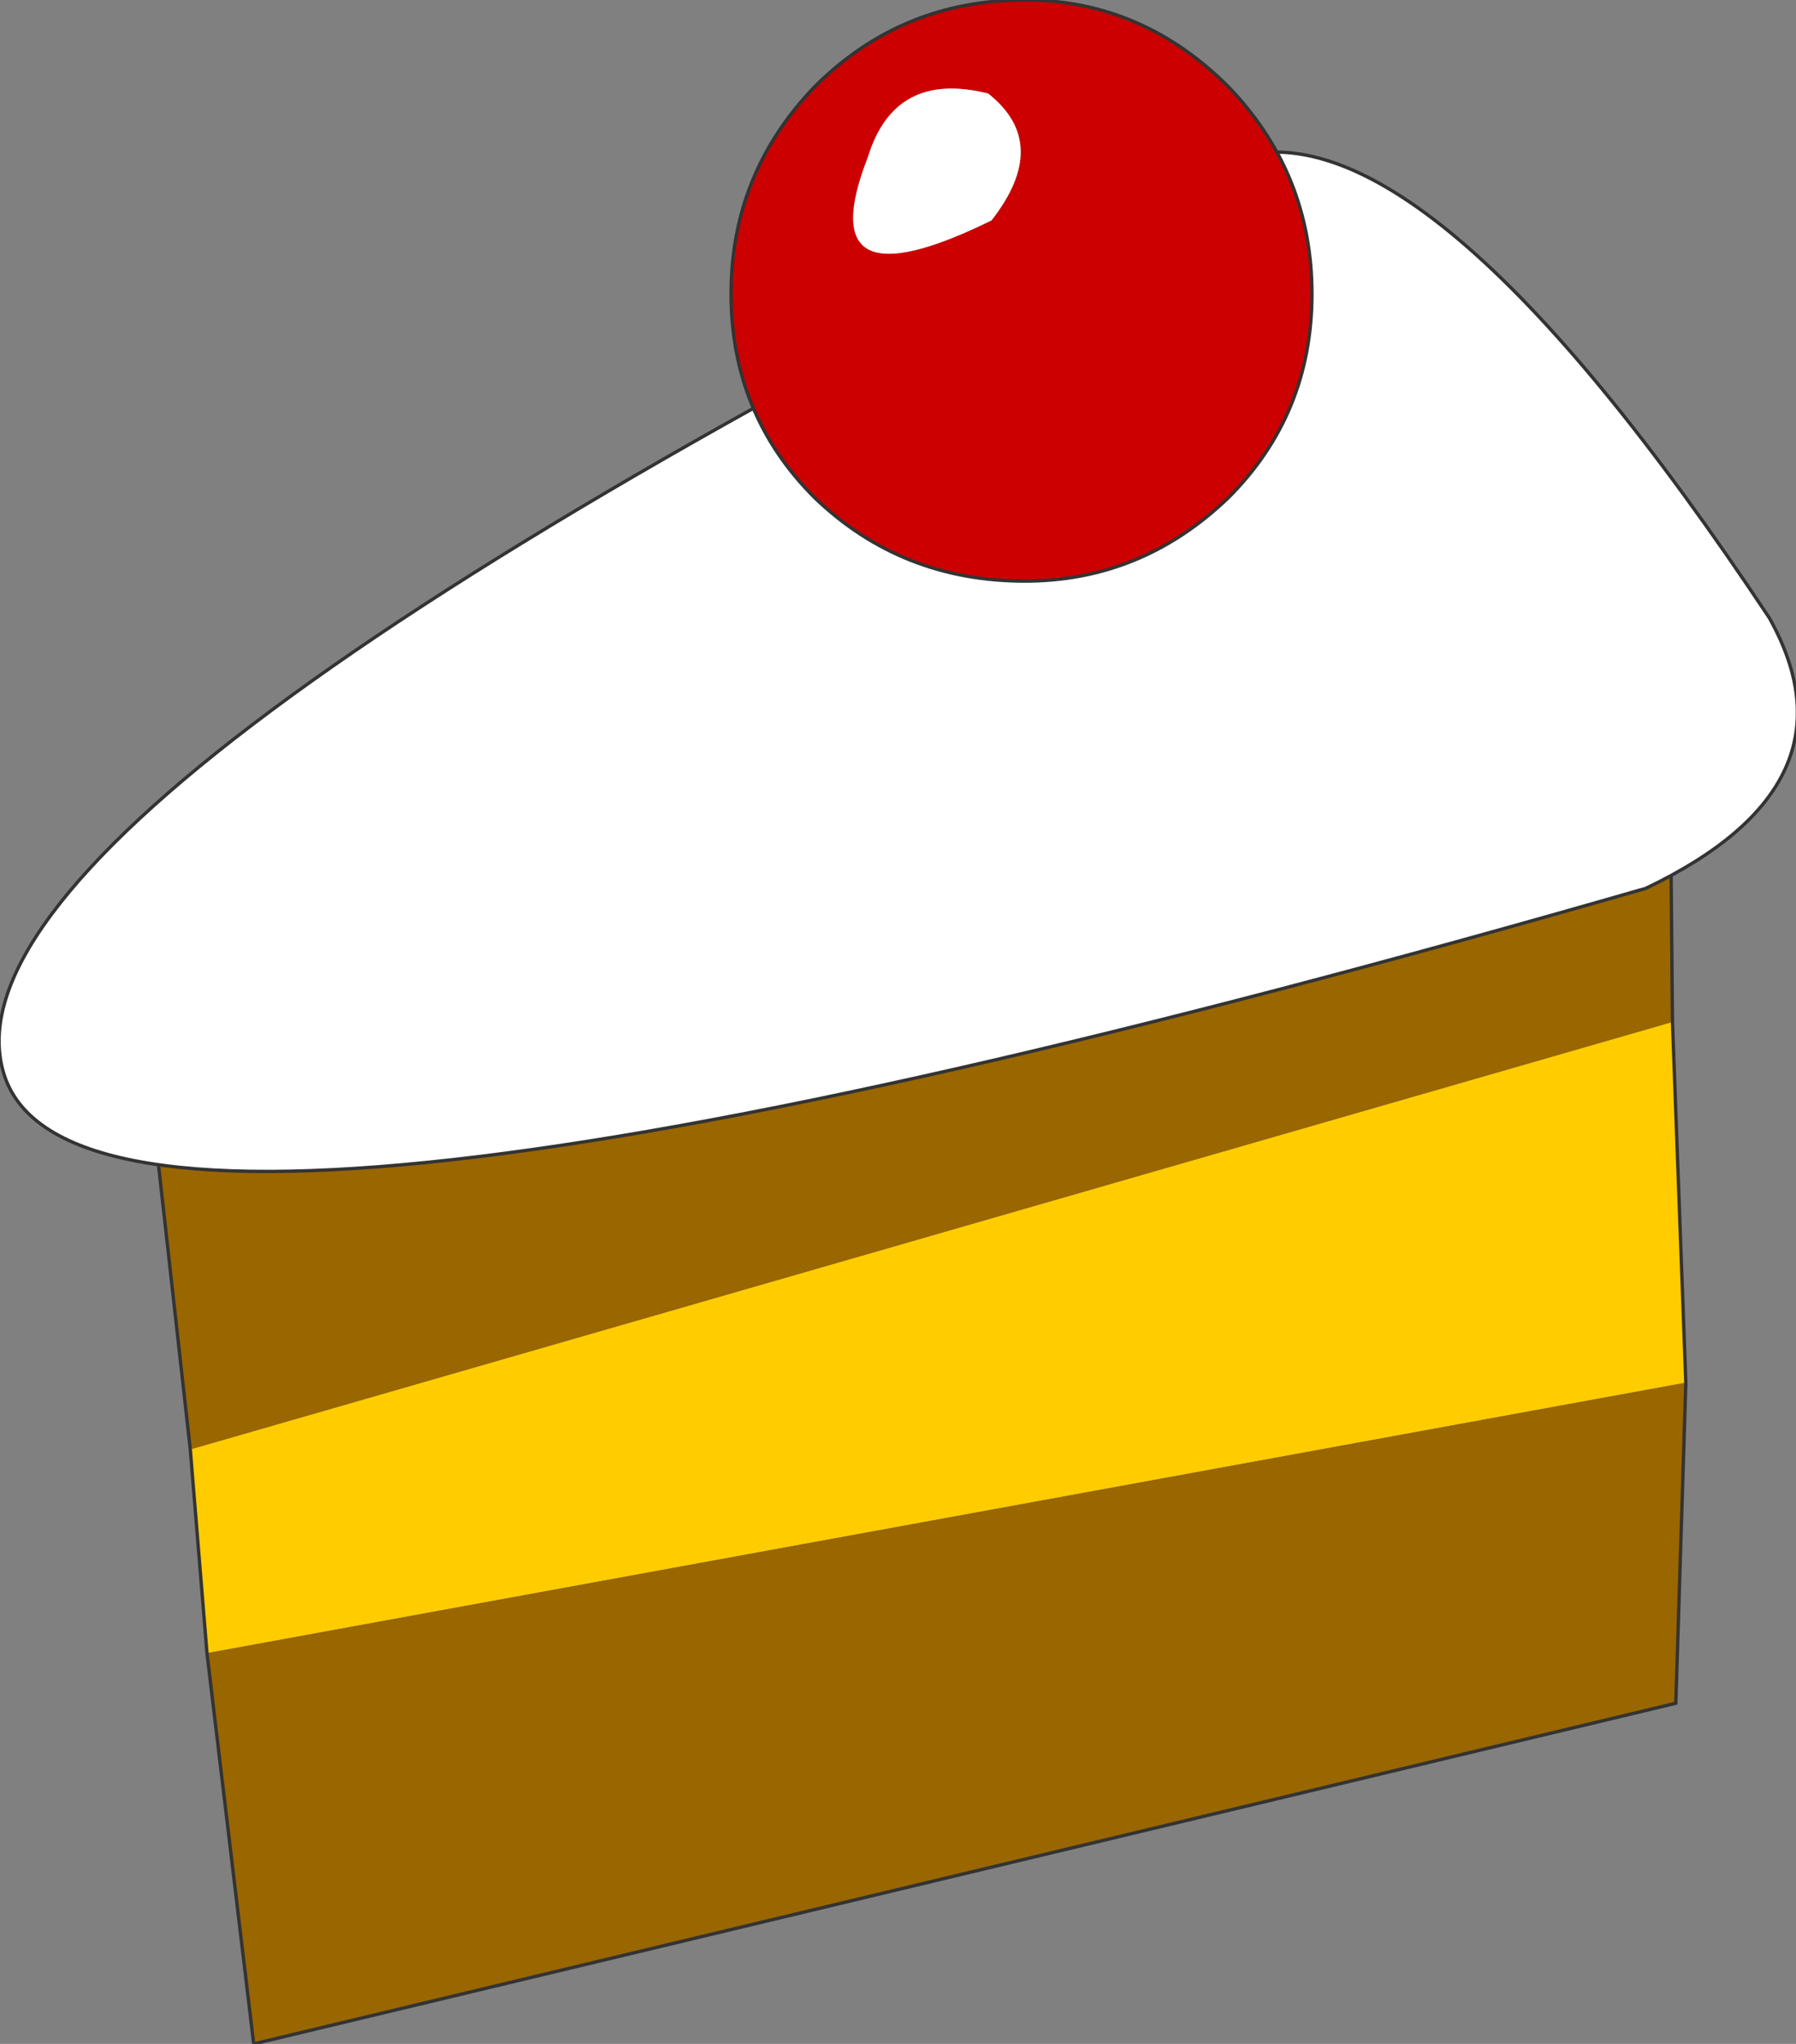 <?xml version="1.0" encoding="UTF-8" standalone="no"?>
<svg xmlns:xlink="http://www.w3.org/1999/xlink" height="30.6px" width="26.9px" xmlns="http://www.w3.org/2000/svg">
  <rect width="100%" height="100%" fill="#808080" stroke="none"/>
  <g transform="matrix(1.0, 0.0, 0.0, 1.0, 14.15, 17.5)">
    <path d="M10.9 -2.2 L11.1 3.2 -11.05 7.25 -11.3 4.2 10.9 -2.2" fill="#ffcc00" fill-rule="evenodd" stroke="none"/>
    <path d="M-11.3 4.2 L-12.25 -4.3 10.85 -7.65 10.9 -2.2 -11.3 4.2 M11.1 3.2 L10.95 8.0 -10.35 13.1 -11.05 7.25 11.1 3.2" fill="#996600" fill-rule="evenodd" stroke="none"/>
    <path d="M-11.3 4.2 L-12.25 -4.3 10.85 -7.65 10.9 -2.2 11.1 3.2 10.95 8.0 -10.35 13.1 -11.05 7.25 -11.3 4.2 Z" fill="none" stroke="#333333" stroke-linecap="round" stroke-linejoin="round" stroke-width="0.05"/>
    <path d="M12.35 -8.25 Q13.75 -5.75 10.5 -4.2 -12.95 2.55 -14.1 -1.45 -15.25 -5.45 4.25 -15.1 7.1 -16.15 12.35 -8.25" fill="#ffffff" fill-rule="evenodd" stroke="none"/>
    <path d="M12.35 -8.25 Q13.75 -5.75 10.5 -4.2 -12.95 2.55 -14.1 -1.45 -15.25 -5.45 4.25 -15.1 7.1 -16.15 12.35 -8.25 Z" fill="none" stroke="#333333" stroke-linecap="round" stroke-linejoin="round" stroke-width="0.05"/>
    <path d="M0.7 -14.2 Q1.6 -15.35 0.65 -16.1 -0.75 -16.45 -1.15 -15.15 -2.05 -12.85 0.7 -14.2 M1.2 -8.8 Q-0.65 -8.8 -1.95 -10.05 -3.2 -11.3 -3.2 -13.1 -3.2 -14.9 -1.95 -16.2 -0.65 -17.5 1.2 -17.5 2.95 -17.5 4.25 -16.2 5.5 -14.9 5.5 -13.1 5.5 -11.3 4.25 -10.05 2.95 -8.8 1.2 -8.8" fill="#cc0000" fill-rule="evenodd" stroke="none"/>
    <path d="M0.7 -14.2 Q-2.05 -12.85 -1.15 -15.15 -0.75 -16.45 0.65 -16.1 1.6 -15.35 0.7 -14.2" fill="#ffffff" fill-rule="evenodd" stroke="none"/>
    <path d="M1.2 -8.8 Q-0.65 -8.8 -1.95 -10.05 -3.2 -11.3 -3.2 -13.1 -3.2 -14.9 -1.95 -16.2 -0.65 -17.5 1.2 -17.5 2.95 -17.5 4.25 -16.2 5.5 -14.9 5.5 -13.1 5.5 -11.3 4.25 -10.05 2.95 -8.8 1.2 -8.8 Z" fill="none" stroke="#333333" stroke-linecap="round" stroke-linejoin="round" stroke-width="0.05"/>
  </g>
</svg>

